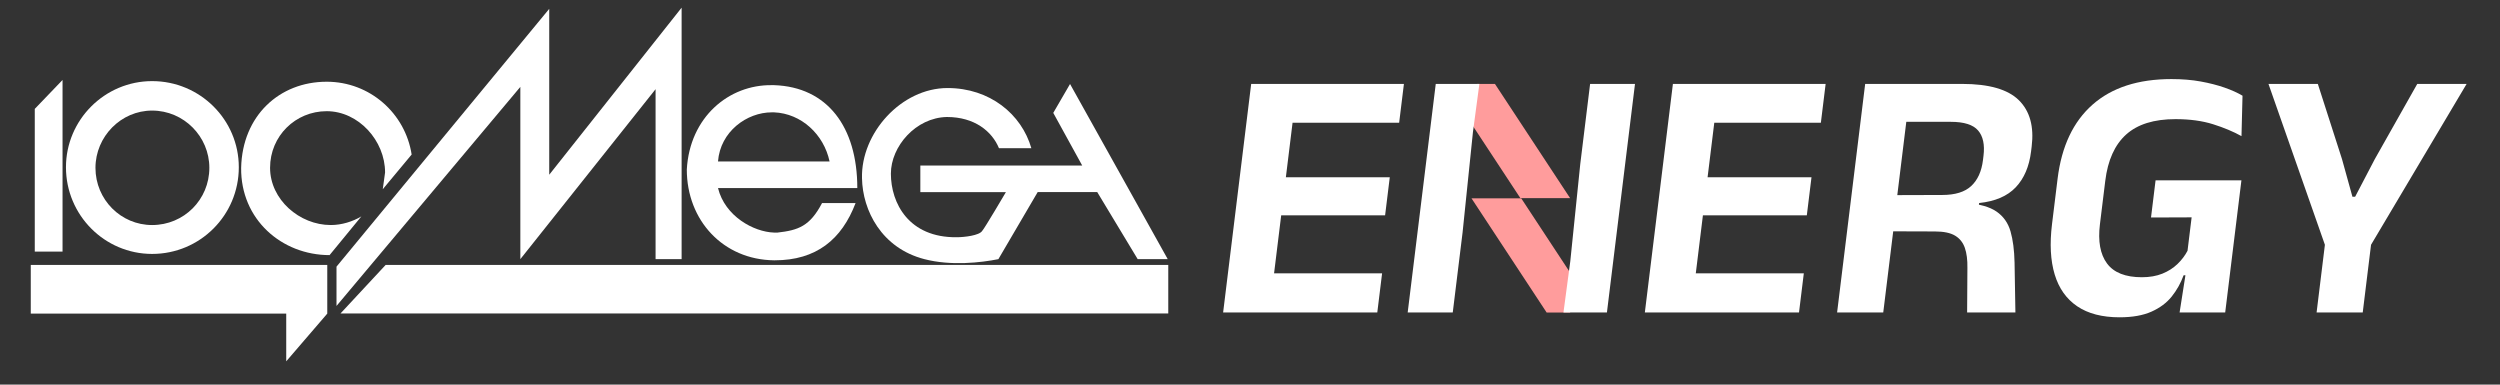 <?xml version="1.0" encoding="UTF-8" standalone="no"?><!DOCTYPE svg PUBLIC "-//W3C//DTD SVG 1.1//EN" "http://www.w3.org/Graphics/SVG/1.1/DTD/svg11.dtd"><svg width="100%" height="100%" viewBox="0 0 650 100" version="1.1" xmlns="http://www.w3.org/2000/svg" xmlns:xlink="http://www.w3.org/1999/xlink" xml:space="preserve" xmlns:serif="http://www.serif.com/" style="fill-rule:evenodd;clip-rule:evenodd;stroke-linejoin:round;stroke-miterlimit:2;"><rect x="0" y="0" width="650" height="100" fill="#333333" stroke="none"/><g><path d="M178.57,44.08c0.75,-13.67 10.97,-22.09 22.09,-21.94l0.6,0c13.83,0.46 21.64,10.83 21.64,26.75l-36.22,-0c1.81,7.37 9.32,11.42 14.58,11.58l0.9,-0c5.41,-0.61 8.42,-1.66 11.57,-7.67l8.72,-0c-3.61,9.47 -10.22,14.88 -21.04,14.88l-0.15,-0c-13.23,-0.15 -22.69,-10.37 -22.69,-23.6m22.69,-14.87l-0.6,-0c-6.46,-0 -13.38,4.96 -13.98,12.77l29.01,-0c-1.5,-7.06 -7.36,-12.48 -14.43,-12.77" style="fill:#fff;fill-rule:nonzero;"/><path d="M39.55,21.09c-12.33,0 -22.4,10.07 -22.4,22.39c-0,12.48 10.07,22.54 22.4,22.54c12.47,-0 22.54,-10.07 22.54,-22.54c0.01,-12.32 -10.06,-22.39 -22.54,-22.39m-0,7.66c8.26,-0 14.88,6.77 14.88,14.88c-0,8.27 -6.61,14.88 -14.88,14.88c-8.11,-0 -14.73,-6.61 -14.73,-14.88c0.01,-8.11 6.62,-14.88 14.73,-14.88" style="fill:#fff;fill-rule:nonzero;"/><path d="M16.26,20.79l-7.22,7.52l0,37.11l7.22,0l0,-44.63Z" style="fill:#fff;fill-rule:nonzero;"/><path d="M93.96,56.26c-2.25,1.35 -5.11,2.25 -7.96,2.25c-8.11,0 -15.78,-6.61 -15.78,-14.88c-0,-8.27 6.61,-14.72 14.72,-14.72c8.27,0 15.18,7.66 15.18,15.93l-0.6,4.36l7.51,-9.02c-1.65,-10.67 -10.82,-18.93 -22.09,-18.93c-12.32,0 -21.94,8.87 -22.24,22.39c-0.15,13.38 10.52,22.69 22.99,22.69l8.27,-10.07Z" style="fill:#fff;fill-rule:nonzero;"/><path d="M87.49,79.55l0,-10.22l55.31,-67.03l0,43.13l34.42,-43.43l0,65.38l-6.77,0l-0,-44.19l-35.16,44.19l0,-44.79l-47.8,56.96Z" style="fill:#fff;fill-rule:nonzero;"/><path d="M278.21,21.84l25.4,45.54l-7.81,0l-10.52,-17.44l-15.48,0l-10.22,17.44c-4.5,0.9 -12.32,1.8 -19.23,0c-11.12,-2.86 -16.08,-12.63 -16.23,-21.04c-0.3,-11.73 10.22,-23.45 22.24,-23.45c10.97,0 19.24,6.77 21.79,15.64l-8.42,0c-1.8,-4.36 -6.31,-8.11 -13.53,-8.11c-8.11,0.15 -14.57,7.66 -14.57,14.73c-0,7.66 4.65,16.68 17.13,16.53c1.95,0 5.87,-0.45 6.61,-1.65c0.6,-0.6 6.16,-10.07 6.16,-10.07l-22.24,0l0,-6.93l42.08,0l-7.52,-13.68l4.36,-7.51Z" style="fill:#fff;fill-rule:nonzero;"/><path d="M8,68.88l77.09,0l0,12.66l-10.67,12.405l0,-12.405l-66.42,0l0,-12.66Z" style="fill:#fff;fill-rule:nonzero;"/><path d="M100.27,68.88l-11.739,12.62l215.219,0l0,-12.62l-203.48,0Z" style="fill:#fff;fill-rule:nonzero;"/><g><path d="M395.292,51.512l12.933,0l-19.533,-29.685l-4.671,0l-1.866,9.719l13.137,19.966Z" style="fill:#ff9c9c;fill-rule:nonzero;"/><path d="M402.123,81.252l6.102,0l1.638,-7.891l-14.34,-21.794l-12.932,0l19.532,29.685Z" style="fill:#ff9c9c;fill-rule:nonzero;"/></g></g><g><path d="M318.012,81.244l7.296,-59.427l11.997,-0l-7.296,59.427l-11.997,-0Zm3.58,-0l1.25,-10.184l36.503,0l-1.25,10.184l-36.503,-0Zm6.495,-25.25l1.216,-9.904l32.038,-0l-1.216,9.904l-32.038,0Zm-0.484,-24.087l1.239,-10.09l36.177,-0l-1.239,10.09l-36.177,0Z" style="fill:#fff;fill-rule:nonzero;"/><path d="M408.274,67.945l2.6,-25.343l2.552,-20.785l11.672,-0l-7.297,59.427l-11.301,-0" style="fill:#fff;fill-rule:nonzero;"/><path d="M382.972,34.279l-2.697,26.133l-2.558,20.832l-11.718,-0l7.297,-59.427l11.344,-0" style="fill:#fff;fill-rule:nonzero;"/><path d="M427.659,81.244l7.296,-59.427l11.997,-0l-7.296,59.427l-11.997,-0Zm3.58,-0l1.25,-10.184l36.503,0l-1.25,10.184l-36.503,-0Zm6.495,-25.25l1.216,-9.904l32.038,-0l-1.216,9.904l-32.038,0Zm-0.484,-24.087l1.239,-10.09l36.177,-0l-1.239,10.09l-36.177,0Z" style="fill:#fff;fill-rule:nonzero;"/><path d="M511.452,81.244l0.073,-11.579c0.038,-2.077 -0.183,-3.813 -0.663,-5.208c-0.48,-1.395 -1.326,-2.456 -2.538,-3.185c-1.213,-0.728 -2.966,-1.093 -5.26,-1.093l-14.363,-0.046l1.153,-9.393l15.119,-0.047c3.379,0 5.901,-0.782 7.565,-2.348c1.665,-1.565 2.676,-3.805 3.034,-6.719l0.137,-1.116c0.354,-2.883 -0.113,-5.076 -1.401,-6.58c-1.288,-1.503 -3.652,-2.255 -7.093,-2.255l-15.159,-0l1.21,-9.858l16.88,-0c6.975,-0 11.893,1.41 14.755,4.231c2.863,2.821 3.974,6.836 3.334,12.044l-0.159,1.302c-0.48,3.906 -1.806,7.006 -3.979,9.3c-2.173,2.294 -5.347,3.658 -9.523,4.092l-0.206,1.674l-3.189,-1.674c3.504,0.248 6.148,0.992 7.933,2.232c1.786,1.24 2.994,2.953 3.624,5.138c0.631,2.186 0.981,4.89 1.05,8.114l0.221,12.974l-12.555,-0Zm-33.806,-0l7.297,-59.427l11.904,-0l-3.963,32.271l-0.46,4.51l-2.781,22.646l-11.997,-0Z" style="fill:#fff;fill-rule:nonzero;"/><path d="M551.101,82.499c-4.526,0 -8.198,-0.953 -11.018,-2.859c-2.819,-1.907 -4.774,-4.666 -5.865,-8.277c-1.092,-3.612 -1.323,-7.975 -0.695,-13.09l1.45,-11.811c1.032,-8.401 4.059,-14.818 9.083,-19.251c5.024,-4.433 11.86,-6.65 20.509,-6.65c2.79,0 5.33,0.21 7.619,0.628c2.289,0.419 4.348,0.946 6.176,1.581c1.829,0.636 3.393,1.341 4.693,2.116l-0.267,10.509c-2.119,-1.178 -4.581,-2.209 -7.386,-3.092c-2.806,-0.884 -6.069,-1.326 -9.789,-1.326c-5.58,0 -9.851,1.333 -12.813,3.999c-2.962,2.666 -4.773,6.681 -5.431,12.044l-1.388,11.299c-0.54,4.402 0.074,7.797 1.842,10.184c1.769,2.387 4.792,3.58 9.07,3.58c2.015,0 3.789,-0.31 5.322,-0.93c1.533,-0.62 2.845,-1.457 3.935,-2.511c1.091,-1.054 1.96,-2.201 2.608,-3.441l1.53,-12.462l1.212,3.767l-12.235,0.046l1.187,-9.672l22.32,0l-3.037,24.738l-11.991,-0.046c-0.748,2.046 -1.78,3.89 -3.098,5.533c-1.318,1.643 -3.075,2.953 -5.272,3.93c-2.197,0.976 -4.954,1.464 -8.271,1.464Zm17.513,-13.485l11.439,0l-1.502,12.23l-11.857,-0l1.92,-12.23Z" style="fill:#fff;fill-rule:nonzero;"/><path d="M604.921,64.922l-15.121,-43.105l12.834,-0l6.292,19.576l2.707,9.765l0.698,0l5.105,-9.765l11.052,-19.576l12.834,-0l-25.613,43.105l-10.788,0Zm-2.608,16.322l3.362,-27.389l11.997,0l-3.362,27.389l-11.997,-0Z" style="fill:#fff;fill-rule:nonzero;"/></g></svg>